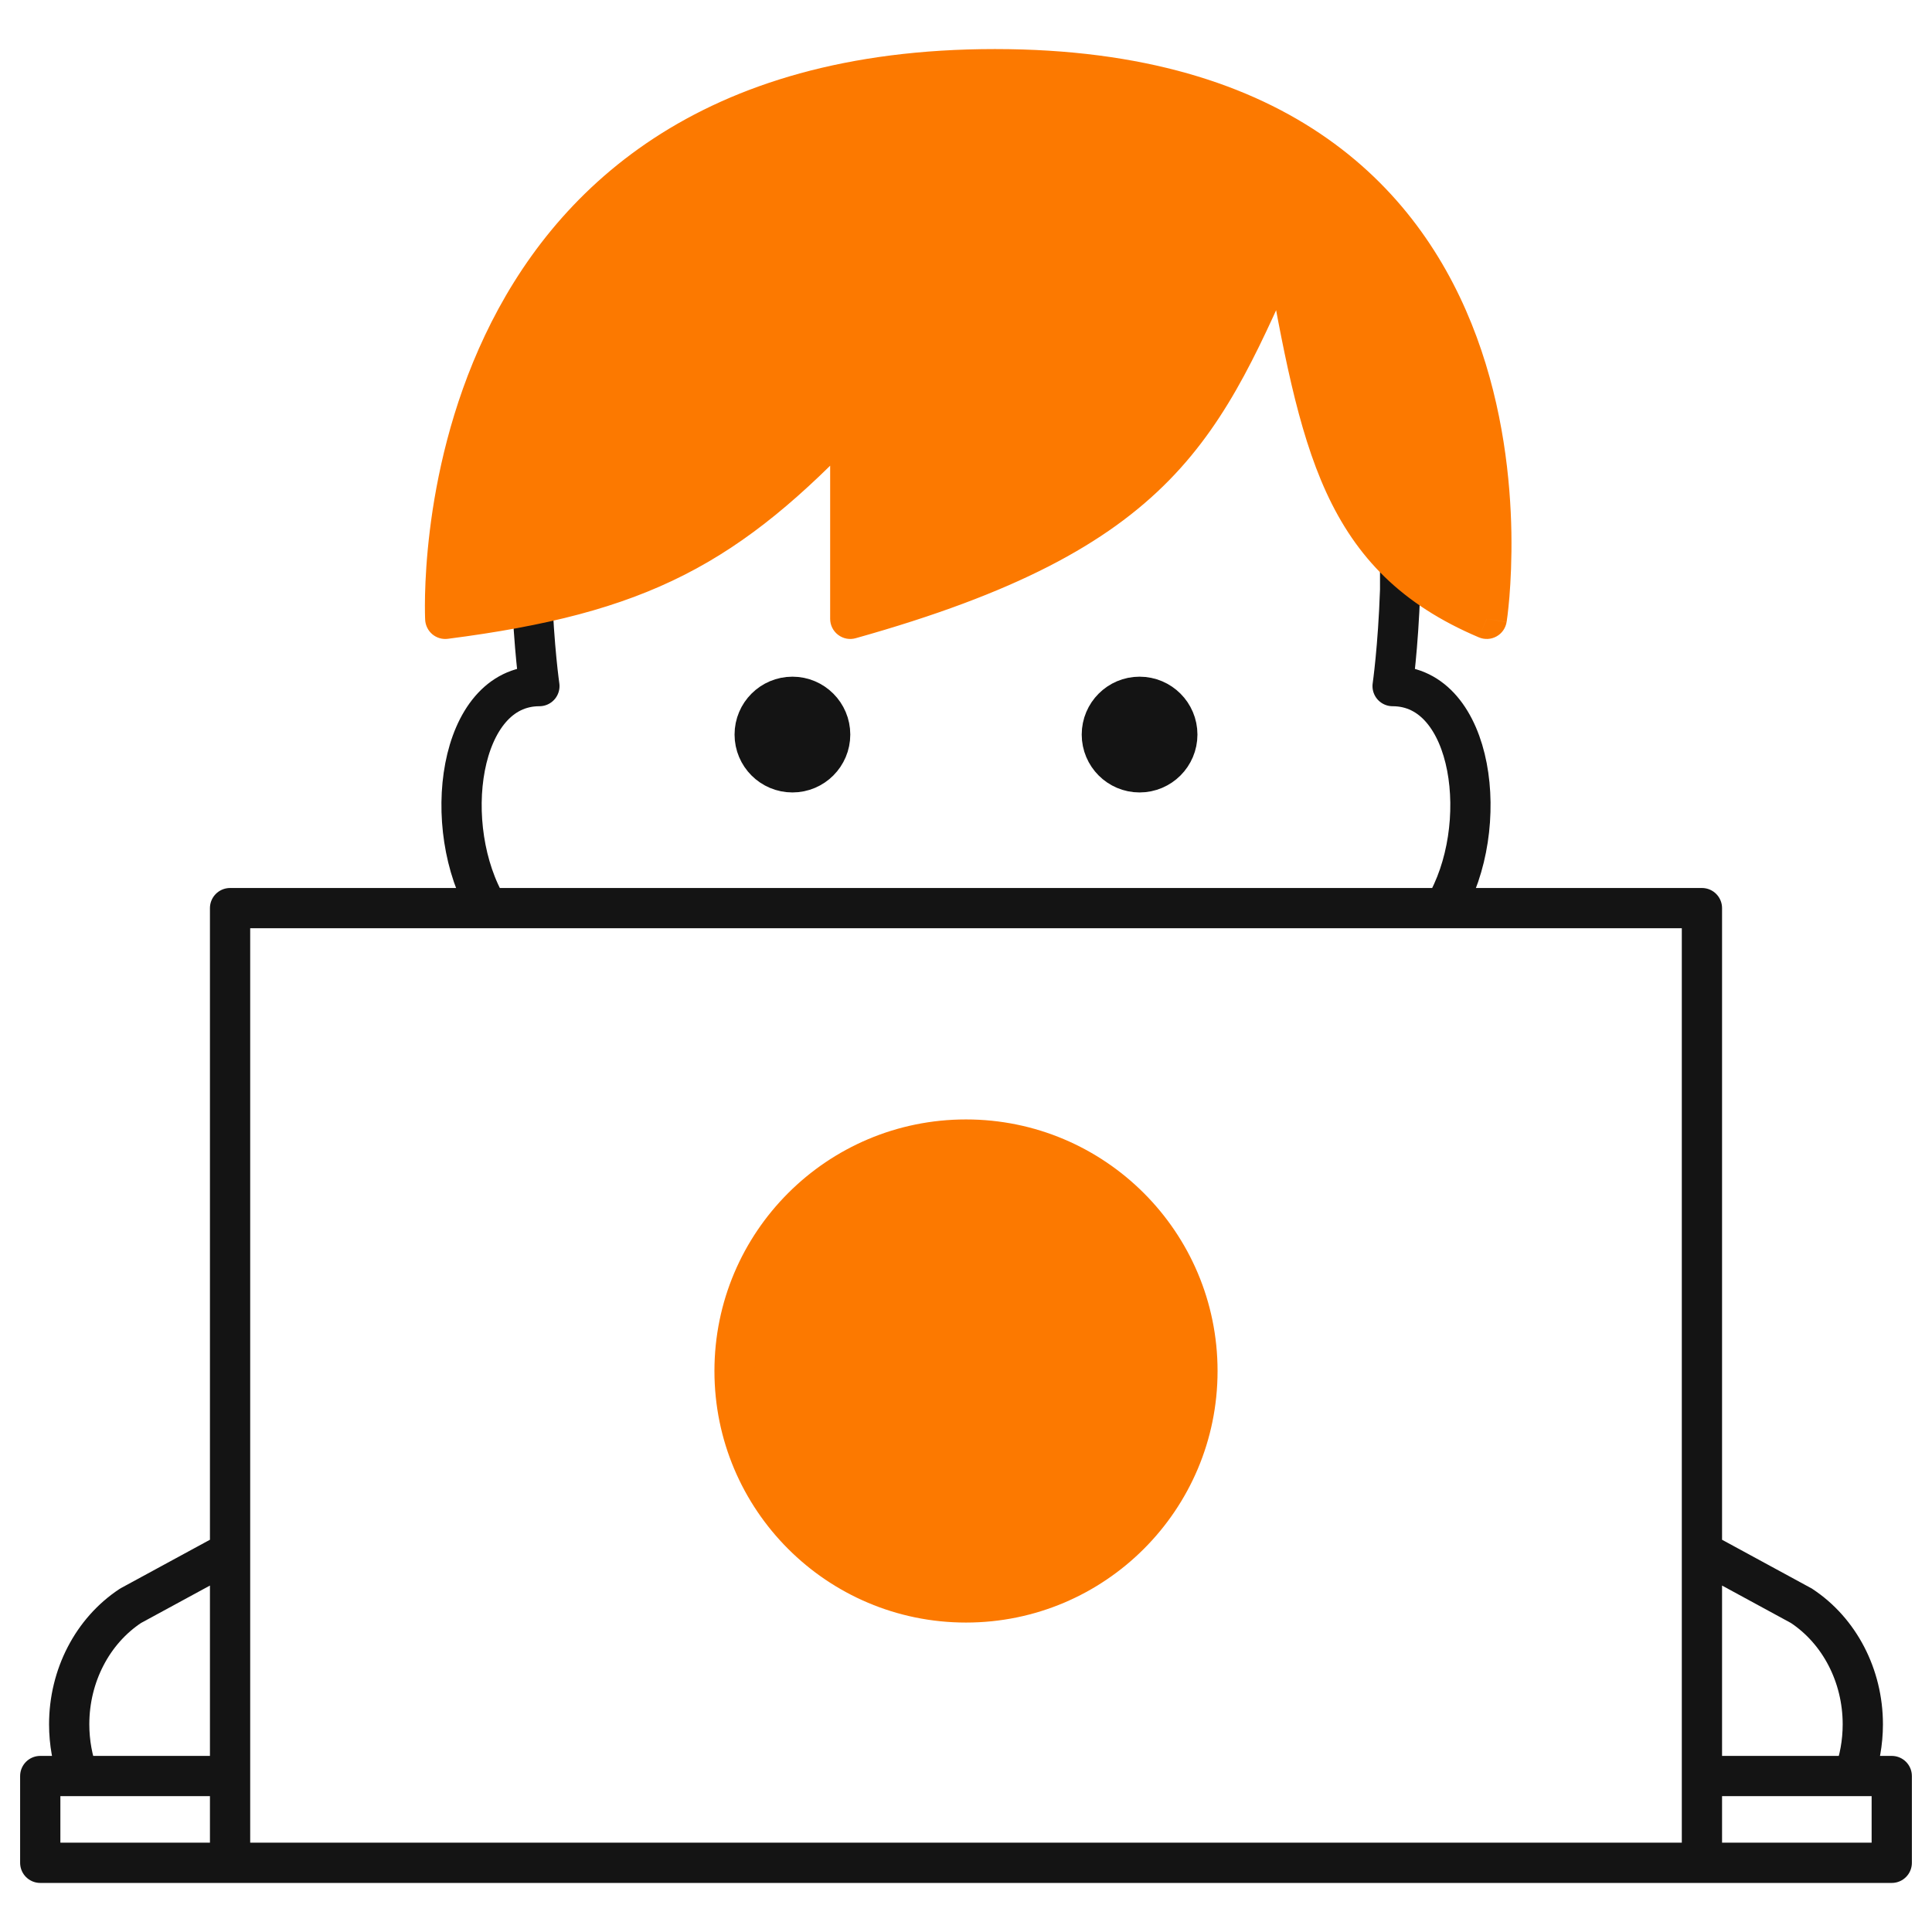 <?xml version="1.0" encoding="UTF-8"?> <svg xmlns="http://www.w3.org/2000/svg" width="48" height="48" viewBox="0 0 48 48" fill="none"> <path d="M4.886 46.281H5.716M42.284 46.281H5.716M42.284 46.281V37.209V22.562H5.716V37.209V44.125M42.284 46.281H47V44.125H46.053M42.284 46.281V44.125H46.053M13.213 12.505V14.656C13.264 16.105 13.401 17.046 13.401 17.046C11.38 17.046 10.925 20.56 12.121 22.562M34.786 12.505V14.656C34.736 16.105 34.599 17.046 34.599 17.046C36.62 17.046 37.075 20.56 35.879 22.562M5.716 46.281H1V44.125H1.947M5.716 46.281V44.125M5.716 38.552L3.244 39.895C2.297 40.519 1.719 41.635 1.719 42.839C1.719 43.294 1.8 43.728 1.947 44.125M42.284 38.552L44.755 39.895C45.703 40.519 46.281 41.635 46.281 42.839C46.281 43.294 46.2 43.728 46.053 44.125M5.716 44.125H1.947" stroke="#141414" stroke-linecap="round" stroke-linejoin="round"></path> <path d="M18.25 34.062C18.25 30.887 20.824 28.312 24 28.312C27.175 28.312 29.75 30.887 29.75 34.062C29.75 37.238 27.175 39.812 24 39.812C20.824 39.812 18.25 37.238 18.25 34.062Z" fill="#FC7900"></path> <path d="M21.125 15.375C28.944 13.183 29.886 10.565 31.906 6.031L31.924 6.13C32.811 11.05 33.314 13.84 36.938 15.375C36.938 15.375 39.094 1.719 24.719 1.719C10.344 1.719 11.063 15.375 11.063 15.375C15.927 14.75 18.076 13.577 21.125 10.344V15.375Z" fill="#FC7900"></path> <path d="M21.125 15.375H20.625C20.625 15.531 20.698 15.679 20.823 15.773C20.948 15.868 21.109 15.899 21.26 15.856L21.125 15.375ZM31.906 6.031L32.398 5.943C32.359 5.727 32.184 5.561 31.966 5.535C31.748 5.509 31.539 5.627 31.45 5.828L31.906 6.031ZM31.924 6.13L32.416 6.041L32.416 6.041L31.924 6.13ZM36.938 15.375L36.742 15.835C36.884 15.895 37.046 15.887 37.18 15.812C37.315 15.738 37.407 15.605 37.431 15.453L36.938 15.375ZM11.063 15.375L10.563 15.401C10.571 15.54 10.636 15.67 10.742 15.759C10.849 15.848 10.988 15.889 11.126 15.871L11.063 15.375ZM21.125 10.344H21.625C21.625 10.139 21.5 9.955 21.31 9.879C21.119 9.803 20.902 9.852 20.761 10.001L21.125 10.344ZM18.75 34.062C18.75 31.163 21.1 28.812 24 28.812V27.812C20.548 27.812 17.75 30.611 17.75 34.062H18.75ZM24 28.812C26.899 28.812 29.25 31.163 29.25 34.062H30.25C30.25 30.611 27.451 27.812 24 27.812V28.812ZM29.25 34.062C29.25 36.962 26.899 39.312 24 39.312V40.312C27.451 40.312 30.25 37.514 30.25 34.062H29.25ZM24 39.312C21.1 39.312 18.75 36.962 18.75 34.062H17.75C17.75 37.514 20.548 40.312 24 40.312V39.312ZM21.26 15.856C25.209 14.749 27.495 13.515 29.047 11.931C30.589 10.358 31.365 8.474 32.363 6.235L31.45 5.828C30.427 8.122 29.722 9.814 28.333 11.231C26.955 12.637 24.861 13.809 20.99 14.894L21.26 15.856ZM31.414 6.12L31.432 6.219L32.416 6.041L32.398 5.943L31.414 6.12ZM31.432 6.219C31.872 8.656 32.229 10.656 32.95 12.23C33.692 13.848 34.816 15.019 36.742 15.835L37.133 14.915C35.436 14.196 34.497 13.204 33.859 11.813C33.202 10.379 32.864 8.524 32.416 6.041L31.432 6.219ZM36.938 15.375C37.431 15.453 37.431 15.453 37.432 15.452C37.432 15.452 37.432 15.452 37.432 15.451C37.432 15.451 37.432 15.45 37.432 15.448C37.432 15.446 37.433 15.443 37.434 15.439C37.435 15.431 37.436 15.42 37.438 15.406C37.443 15.377 37.448 15.336 37.455 15.283C37.468 15.177 37.484 15.023 37.501 14.829C37.532 14.442 37.561 13.892 37.55 13.232C37.527 11.917 37.342 10.15 36.688 8.374C36.032 6.594 34.9 4.794 32.98 3.444C31.06 2.092 28.393 1.219 24.719 1.219V2.219C28.232 2.219 30.686 3.052 32.405 4.261C34.124 5.471 35.148 7.086 35.75 8.72C36.353 10.357 36.528 12.005 36.55 13.25C36.561 13.871 36.534 14.387 36.504 14.747C36.489 14.927 36.474 15.067 36.462 15.161C36.456 15.208 36.452 15.243 36.448 15.266C36.447 15.278 36.445 15.286 36.445 15.291C36.444 15.294 36.444 15.296 36.444 15.296C36.444 15.297 36.444 15.297 36.444 15.297C36.444 15.297 36.444 15.297 36.444 15.297C36.444 15.297 36.444 15.297 36.938 15.375ZM24.719 1.219C21.043 1.219 18.294 2.093 16.247 3.434C14.201 4.775 12.888 6.56 12.048 8.333C11.21 10.102 10.84 11.865 10.679 13.18C10.598 13.839 10.569 14.389 10.56 14.777C10.556 14.971 10.556 15.124 10.558 15.23C10.559 15.284 10.56 15.325 10.561 15.354C10.562 15.368 10.562 15.379 10.563 15.387C10.563 15.391 10.563 15.394 10.563 15.397C10.563 15.398 10.563 15.399 10.563 15.4C10.563 15.4 10.563 15.4 10.563 15.401C10.563 15.401 10.563 15.401 11.063 15.375C11.562 15.349 11.562 15.349 11.562 15.349C11.562 15.349 11.562 15.349 11.562 15.349C11.562 15.349 11.562 15.349 11.562 15.348C11.562 15.347 11.562 15.346 11.562 15.343C11.561 15.338 11.561 15.329 11.561 15.318C11.56 15.295 11.559 15.26 11.558 15.213C11.556 15.119 11.556 14.979 11.56 14.8C11.568 14.44 11.595 13.924 11.671 13.302C11.824 12.057 12.173 10.406 12.952 8.761C13.73 7.119 14.932 5.491 16.795 4.271C18.655 3.052 21.207 2.219 24.719 2.219V1.219ZM11.126 15.871C13.586 15.555 15.403 15.095 17.001 14.283C18.6 13.471 19.946 12.323 21.489 10.687L20.761 10.001C19.255 11.598 18.002 12.653 16.548 13.392C15.094 14.131 13.403 14.57 10.999 14.879L11.126 15.871ZM20.625 10.344V15.375H21.625V10.344H20.625Z" fill="#FC7900"></path> <path d="M20.625 18.25C20.625 18.768 20.205 19.188 19.688 19.188C19.17 19.188 18.75 18.768 18.75 18.25C18.75 17.732 19.17 17.312 19.688 17.312C20.205 17.312 20.625 17.732 20.625 18.25ZM29.25 18.25C29.25 18.768 28.83 19.188 28.312 19.188C27.795 19.188 27.375 18.768 27.375 18.25C27.375 17.732 27.795 17.312 28.312 17.312C28.83 17.312 29.25 17.732 29.25 18.25Z" fill="#141414" stroke="#141414"></path> </svg> 